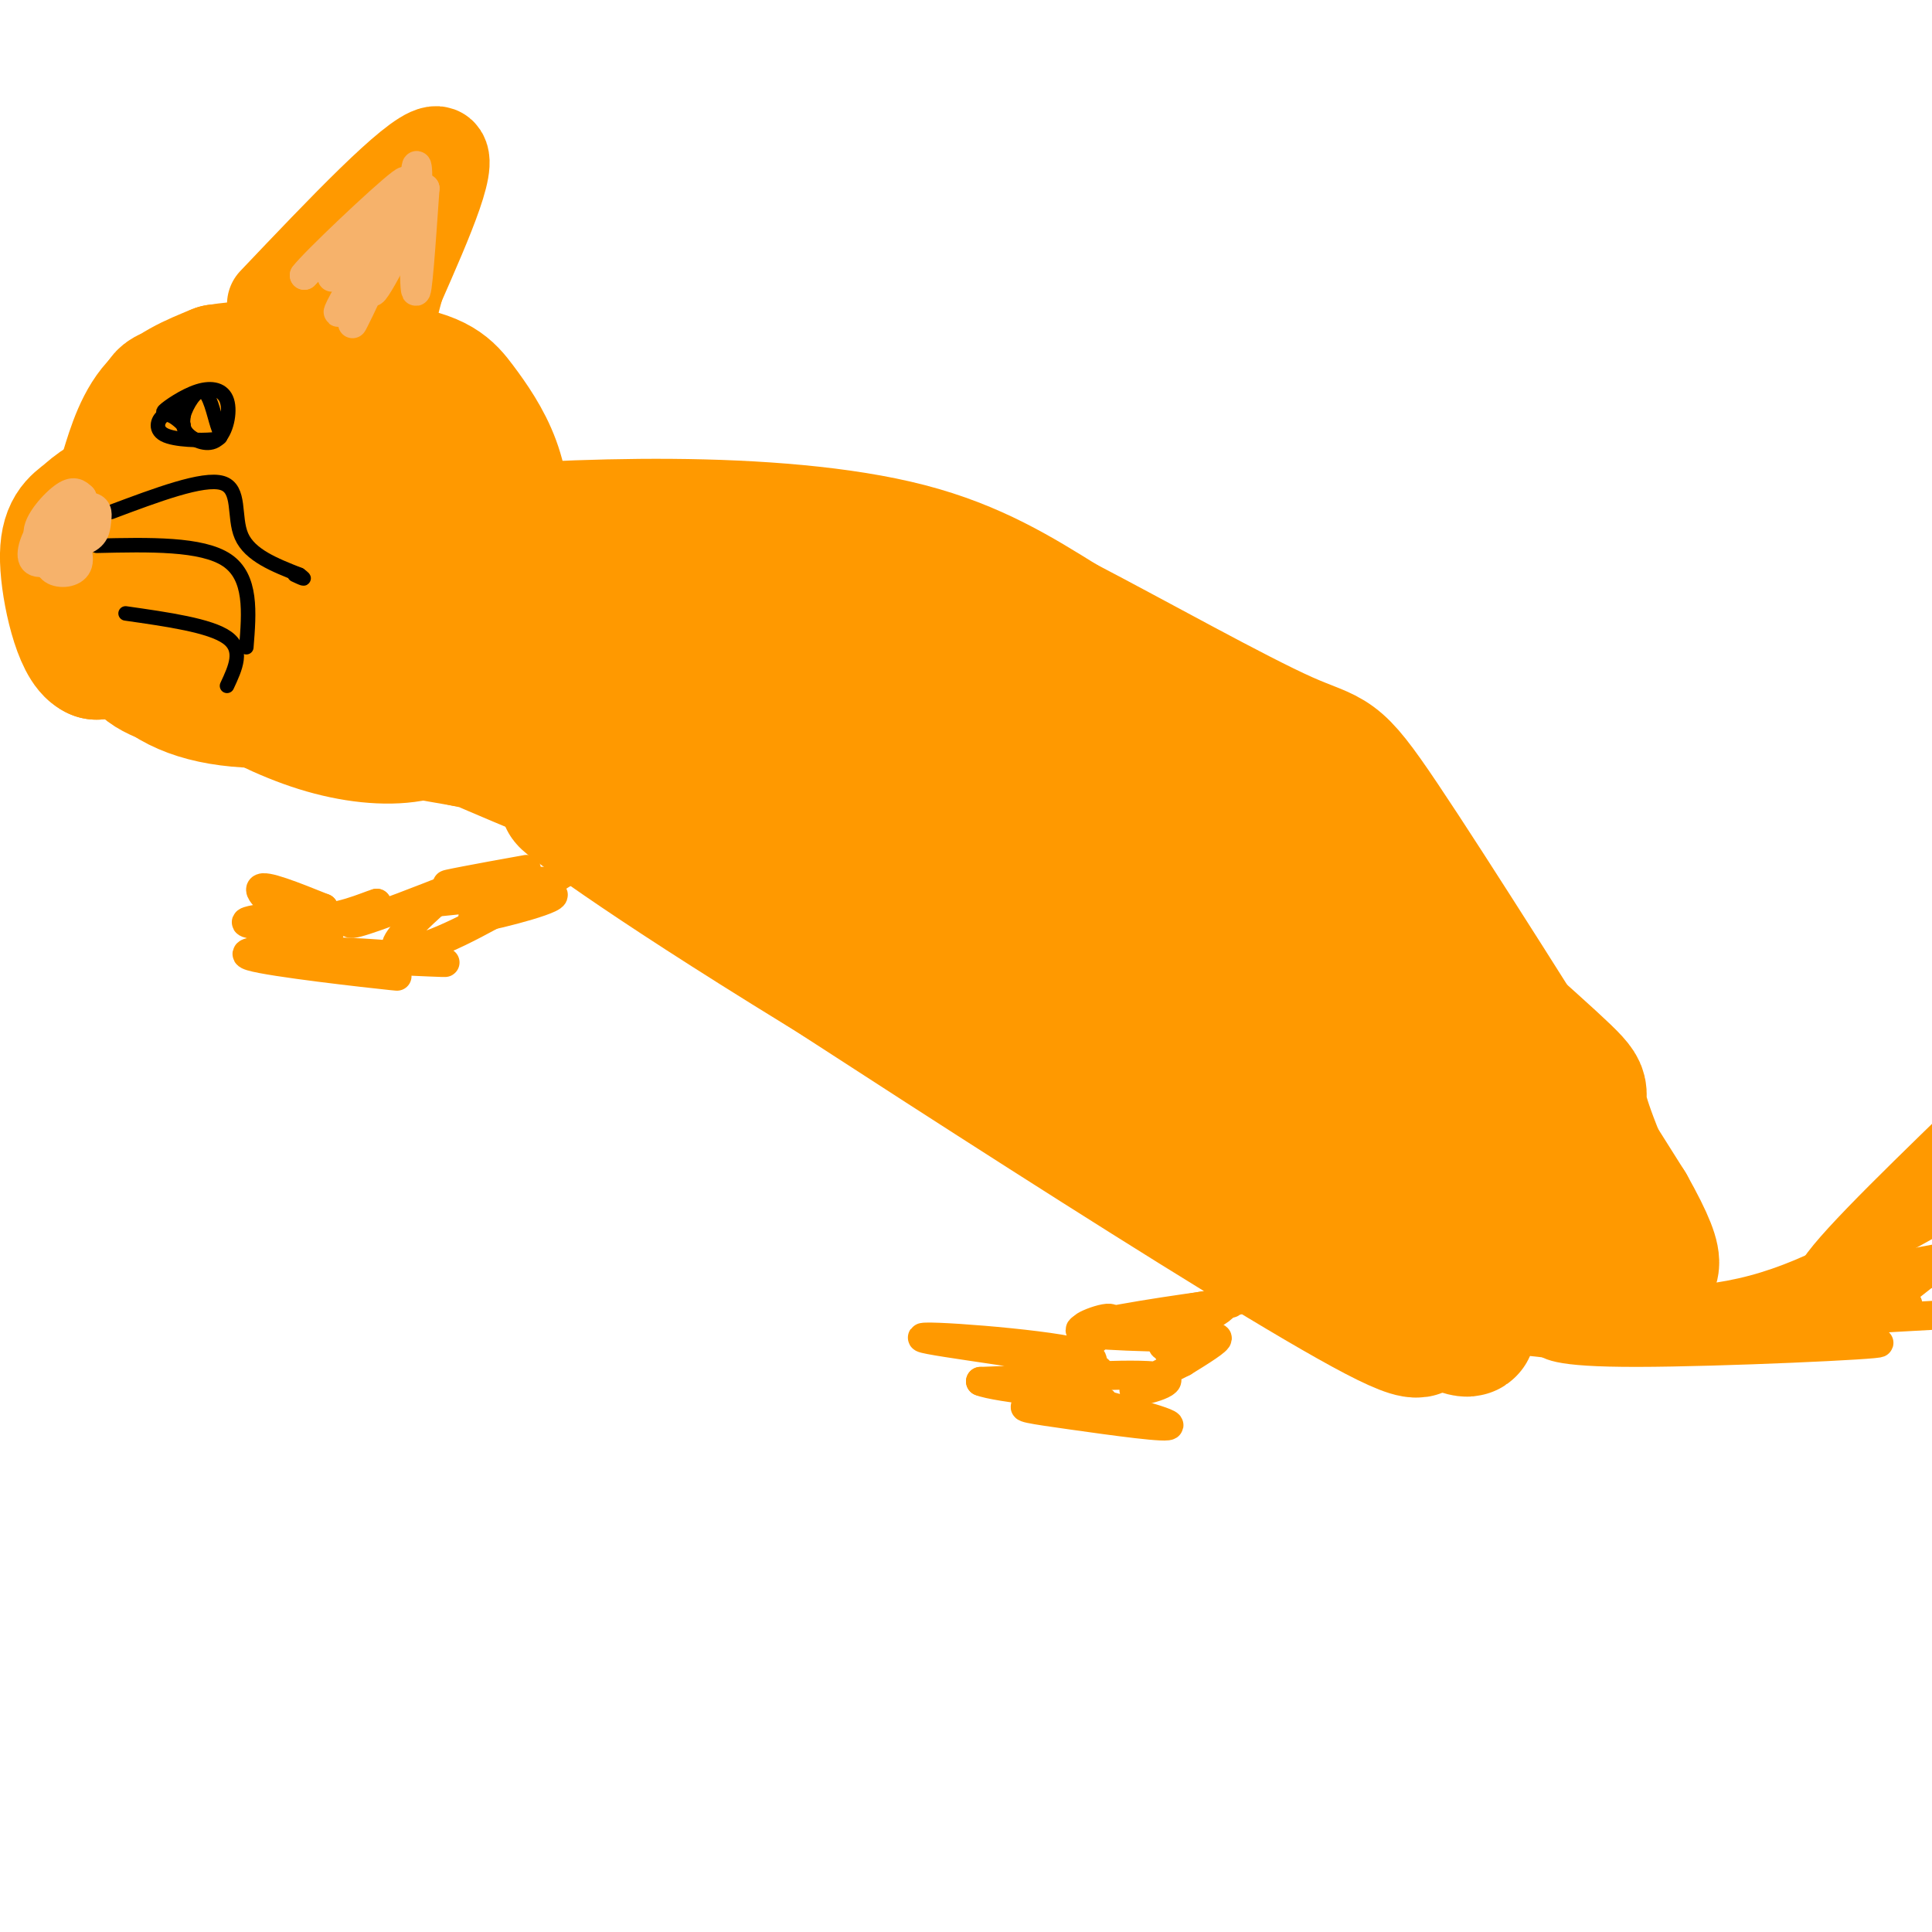 <svg viewBox='0 0 400 400' version='1.1' xmlns='http://www.w3.org/2000/svg' xmlns:xlink='http://www.w3.org/1999/xlink'><g fill='none' stroke='rgb(255,153,0)' stroke-width='28' stroke-linecap='round' stroke-linejoin='round'><path d='M88,111c16.800,-1.067 33.600,-2.133 51,-2c17.400,0.133 35.400,1.467 49,5c13.600,3.533 22.800,9.267 32,15'/><path d='M220,129c14.774,7.690 35.708,19.417 46,24c10.292,4.583 9.940,2.024 20,17c10.060,14.976 30.530,47.488 51,80'/><path d='M337,250c8.421,14.959 3.975,12.356 2,13c-1.975,0.644 -1.478,4.533 -7,5c-5.522,0.467 -17.064,-2.490 -21,-1c-3.936,1.490 -0.268,7.426 -13,-6c-12.732,-13.426 -41.866,-46.213 -71,-79'/><path d='M227,182c-15.721,-15.963 -19.523,-16.372 -39,-22c-19.477,-5.628 -54.628,-16.477 -72,-24c-17.372,-7.523 -16.963,-11.721 -21,-14c-4.037,-2.279 -12.518,-2.640 -21,-3'/><path d='M74,119c-7.988,0.798 -17.458,4.292 -28,8c-10.542,3.708 -22.155,7.631 -14,12c8.155,4.369 36.077,9.185 64,14'/><path d='M96,153c15.621,3.283 22.675,4.491 33,9c10.325,4.509 23.921,12.319 11,8c-12.921,-4.319 -52.360,-20.766 -66,-28c-13.640,-7.234 -1.480,-5.255 4,-5c5.480,0.255 4.280,-1.213 15,-1c10.720,0.213 33.360,2.106 56,4'/><path d='M149,140c22.313,4.712 50.096,14.493 67,22c16.904,7.507 22.930,12.741 29,19c6.070,6.259 12.185,13.542 14,17c1.815,3.458 -0.668,3.092 -2,3c-1.332,-0.092 -1.512,0.091 -12,-6c-10.488,-6.091 -31.282,-18.454 -48,-30c-16.718,-11.546 -29.359,-22.273 -42,-33'/><path d='M155,132c1.904,-3.441 27.665,4.456 47,10c19.335,5.544 32.244,8.733 53,23c20.756,14.267 49.357,39.610 62,51c12.643,11.390 9.326,8.826 10,13c0.674,4.174 5.337,15.087 10,26'/><path d='M337,255c2.216,5.507 2.758,6.276 -9,-1c-11.758,-7.276 -35.814,-22.596 -50,-33c-14.186,-10.404 -18.500,-15.893 -18,-18c0.500,-2.107 5.814,-0.833 17,5c11.186,5.833 28.242,16.224 38,24c9.758,7.776 12.216,12.936 12,15c-0.216,2.064 -3.108,1.032 -6,0'/><path d='M321,247c-47.486,-25.933 -163.203,-90.766 -183,-99c-19.797,-8.234 56.324,40.129 99,66c42.676,25.871 51.907,29.249 33,18c-18.907,-11.249 -65.954,-37.124 -113,-63'/><path d='M157,169c-18.245,-8.993 -7.359,0.024 34,28c41.359,27.976 113.189,74.911 113,78c-0.189,3.089 -72.397,-37.668 -118,-65c-45.603,-27.332 -64.601,-41.238 -68,-44c-3.399,-2.762 8.800,5.619 21,14'/><path d='M139,180c37.522,24.532 120.826,78.863 146,92c25.174,13.137 -7.782,-14.919 -38,-38c-30.218,-23.081 -57.698,-41.187 -77,-56c-19.302,-14.813 -30.428,-26.334 -40,-34c-9.572,-7.666 -17.592,-11.476 -29,-15c-11.408,-3.524 -26.204,-6.762 -41,-10'/><path d='M60,119c-23.702,-2.262 -62.458,-2.917 -37,-1c25.458,1.917 115.131,6.405 150,8c34.869,1.595 14.935,0.298 -5,-1'/><path d='M168,125c-24.703,-3.191 -83.962,-10.670 -110,-13c-26.038,-2.330 -18.856,0.488 -18,2c0.856,1.512 -4.612,1.718 -9,5c-4.388,3.282 -7.694,9.641 -11,16'/><path d='M20,135c-3.233,-1.354 -5.816,-12.740 -6,-19c-0.184,-6.260 2.032,-7.394 4,-9c1.968,-1.606 3.688,-3.684 11,-5c7.312,-1.316 20.215,-1.870 33,0c12.785,1.870 25.452,6.163 31,8c5.548,1.837 3.976,1.219 4,3c0.024,1.781 1.645,5.961 1,11c-0.645,5.039 -3.554,10.938 -12,15c-8.446,4.062 -22.428,6.286 -33,6c-10.572,-0.286 -17.735,-3.082 -22,-8c-4.265,-4.918 -5.633,-11.959 -7,-19'/><path d='M24,118c-0.551,-5.287 1.571,-9.003 3,-13c1.429,-3.997 2.166,-8.274 12,-10c9.834,-1.726 28.767,-0.901 39,1c10.233,1.901 11.766,4.878 14,8c2.234,3.122 5.168,6.388 7,11c1.832,4.612 2.561,10.571 2,16c-0.561,5.429 -2.411,10.329 -5,14c-2.589,3.671 -5.918,6.115 -11,7c-5.082,0.885 -11.918,0.213 -19,-2c-7.082,-2.213 -14.411,-5.966 -21,-10c-6.589,-4.034 -12.440,-8.349 -16,-14c-3.560,-5.651 -4.831,-12.638 -5,-17c-0.169,-4.362 0.762,-6.097 2,-10c1.238,-3.903 2.782,-9.972 6,-14c3.218,-4.028 8.109,-6.014 13,-8'/><path d='M45,77c9.418,-1.520 26.462,-1.320 36,0c9.538,1.320 11.568,3.760 14,7c2.432,3.240 5.264,7.281 7,12c1.736,4.719 2.377,10.115 2,15c-0.377,4.885 -1.770,9.260 -5,13c-3.230,3.740 -8.297,6.846 -13,9c-4.703,2.154 -9.041,3.356 -19,2c-9.959,-1.356 -25.539,-5.269 -33,-8c-7.461,-2.731 -6.803,-4.279 -7,-9c-0.197,-4.721 -1.249,-12.616 0,-19c1.249,-6.384 4.798,-11.257 6,-14c1.202,-2.743 0.058,-3.355 7,-4c6.942,-0.645 21.971,-1.322 37,-2'/><path d='M77,79c6.689,0.400 4.911,2.400 4,6c-0.911,3.600 -0.956,8.800 -1,14'/></g>
<g fill='none' stroke='rgb(0,0,0)' stroke-width='3' stroke-linecap='round' stroke-linejoin='round'><path d='M23,106c9.533,-3.578 19.067,-7.156 23,-6c3.933,1.156 2.267,7.044 4,11c1.733,3.956 6.867,5.978 12,8'/><path d='M62,119c1.833,1.333 0.417,0.667 -1,0'/><path d='M20,113c10.917,-0.250 21.833,-0.500 27,3c5.167,3.500 4.583,10.750 4,18'/><path d='M26,127c8.750,1.250 17.500,2.500 21,5c3.500,2.500 1.750,6.250 0,10'/><path d='M37,84c-1.875,0.871 -3.750,1.742 -3,1c0.750,-0.742 4.124,-3.097 7,-4c2.876,-0.903 5.256,-0.356 6,2c0.744,2.356 -0.146,6.519 -2,8c-1.854,1.481 -4.673,0.280 -6,-1c-1.327,-1.280 -1.164,-2.640 -1,-4'/><path d='M38,86c0.596,-2.128 2.584,-5.448 4,-5c1.416,0.448 2.258,4.664 3,7c0.742,2.336 1.385,2.791 -1,3c-2.385,0.209 -7.796,0.172 -10,-1c-2.204,-1.172 -1.201,-3.478 0,-4c1.201,-0.522 2.601,0.739 4,2'/></g>
<g fill='none' stroke='rgb(255,153,0)' stroke-width='20' stroke-linecap='round' stroke-linejoin='round'><path d='M57,63c14.417,-15.167 28.833,-30.333 33,-31c4.167,-0.667 -1.917,13.167 -8,27'/><path d='M82,59c-1.667,6.000 -1.833,7.500 -2,9'/></g>
<g fill='none' stroke='rgb(255,153,0)' stroke-width='6' stroke-linecap='round' stroke-linejoin='round'><path d='M107,181c-8.202,1.274 -16.405,2.548 -14,2c2.405,-0.548 15.417,-2.917 16,-3c0.583,-0.083 -11.262,2.119 -15,3c-3.738,0.881 0.631,0.440 5,0'/><path d='M99,183c5.956,-0.301 18.347,-1.053 14,0c-4.347,1.053 -25.433,3.911 -25,4c0.433,0.089 22.386,-2.591 26,-2c3.614,0.591 -11.110,4.455 -15,5c-3.890,0.545 3.055,-2.227 10,-5'/><path d='M109,185c4.743,-2.614 11.601,-6.649 9,-5c-2.601,1.649 -14.662,8.982 -23,13c-8.338,4.018 -12.954,4.719 -13,3c-0.046,-1.719 4.477,-5.860 9,-10'/><path d='M91,186c3.024,-2.464 6.083,-3.625 2,-2c-4.083,1.625 -15.310,6.036 -19,7c-3.690,0.964 0.155,-1.518 4,-4'/><path d='M78,187c-1.798,0.464 -8.292,3.625 -14,3c-5.708,-0.625 -10.631,-5.036 -10,-6c0.631,-0.964 6.815,1.518 13,4'/><path d='M67,188c-2.856,1.187 -16.498,2.153 -16,3c0.498,0.847 15.134,1.574 17,2c1.866,0.426 -9.038,0.550 -12,1c-2.962,0.450 2.019,1.225 7,2'/><path d='M63,196c-3.321,0.500 -15.125,0.750 -11,2c4.125,1.250 24.179,3.500 29,4c4.821,0.500 -5.589,-0.750 -16,-2'/><path d='M65,200c2.954,-0.670 18.338,-1.344 17,-2c-1.338,-0.656 -19.399,-1.292 -19,-1c0.399,0.292 19.257,1.512 26,2c6.743,0.488 1.372,0.244 -4,0'/><path d='M249,271c4.889,-0.933 9.778,-1.867 3,-1c-6.778,0.867 -25.222,3.533 -28,5c-2.778,1.467 10.111,1.733 23,2'/><path d='M247,277c1.007,1.120 -7.976,2.919 -6,1c1.976,-1.919 14.911,-7.556 12,-8c-2.911,-0.444 -21.668,4.303 -27,5c-5.332,0.697 2.762,-2.658 4,-2c1.238,0.658 -4.381,5.329 -10,10'/><path d='M220,283c1.703,1.136 10.962,-1.026 3,-3c-7.962,-1.974 -33.144,-3.762 -32,-3c1.144,0.762 28.612,4.075 35,6c6.388,1.925 -8.306,2.463 -23,3'/><path d='M203,286c2.974,1.326 21.910,3.143 25,4c3.090,0.857 -9.667,0.756 -14,1c-4.333,0.244 -0.244,0.835 8,2c8.244,1.165 20.641,2.904 20,2c-0.641,-0.904 -14.321,-4.452 -28,-8'/><path d='M214,287c1.964,-1.940 20.875,-2.792 26,-2c5.125,0.792 -3.536,3.226 -5,3c-1.464,-0.226 4.268,-3.113 10,-6'/><path d='M245,282c3.556,-2.178 7.444,-4.622 7,-5c-0.444,-0.378 -5.222,1.311 -10,3'/><path d='M319,277c1.298,1.512 2.595,3.024 20,3c17.405,-0.024 50.917,-1.583 50,-2c-0.917,-0.417 -36.262,0.310 -47,0c-10.738,-0.310 3.131,-1.655 17,-3'/><path d='M359,275c10.667,-1.000 28.833,-2.000 47,-3'/><path d='M395,270c-25.750,2.083 -51.500,4.167 -50,3c1.500,-1.167 30.250,-5.583 59,-10'/><path d='M402,252c-13.750,7.667 -27.500,15.333 -27,12c0.500,-3.333 15.250,-17.667 30,-32'/><path d='M403,238c-5.500,7.583 -11.000,15.167 -11,16c0.000,0.833 5.500,-5.083 11,-11'/><path d='M399,248c-3.583,4.167 -7.167,8.333 -6,6c1.167,-2.333 7.083,-11.167 13,-20'/><path d='M401,239c-8.467,11.267 -16.933,22.533 -27,28c-10.067,5.467 -21.733,5.133 -17,3c4.733,-2.133 25.867,-6.067 47,-10'/><path d='M401,262c-7.417,5.833 -14.833,11.667 -14,11c0.833,-0.667 9.917,-7.833 19,-15'/><path d='M401,248c-12.417,7.750 -24.833,15.500 -38,19c-13.167,3.500 -27.083,2.750 -41,2'/></g>
<g fill='none' stroke='rgb(246,178,107)' stroke-width='6' stroke-linecap='round' stroke-linejoin='round'><path d='M74,52c-3.622,3.756 -7.244,7.511 -4,4c3.244,-3.511 13.356,-14.289 15,-15c1.644,-0.711 -5.178,8.644 -12,18'/><path d='M73,59c-2.989,4.935 -4.461,8.273 -1,3c3.461,-5.273 11.856,-19.156 13,-20c1.144,-0.844 -4.961,11.350 -7,16c-2.039,4.650 -0.011,1.757 2,-2c2.011,-3.757 4.006,-8.379 6,-13'/><path d='M86,43c0.952,-5.274 0.333,-11.958 0,-7c-0.333,4.958 -0.381,21.560 0,24c0.381,2.440 1.190,-9.280 2,-21'/><path d='M88,39c-3.917,4.750 -14.708,27.125 -15,28c-0.292,0.875 9.917,-19.750 10,-25c0.083,-5.250 -9.958,4.875 -20,15'/><path d='M63,57c1.822,-2.511 16.378,-16.289 20,-19c3.622,-2.711 -3.689,5.644 -11,14'/><path d='M11,111c0.199,-1.939 0.397,-3.878 2,-5c1.603,-1.122 4.610,-1.426 6,-1c1.390,0.426 1.162,1.584 1,3c-0.162,1.416 -0.260,3.091 -3,4c-2.740,0.909 -8.122,1.052 -9,-1c-0.878,-2.052 2.749,-6.301 5,-8c2.251,-1.699 3.125,-0.850 4,0'/><path d='M17,103c0.379,1.983 -0.673,6.939 -3,10c-2.327,3.061 -5.928,4.227 -7,3c-1.072,-1.227 0.384,-4.848 2,-7c1.616,-2.152 3.392,-2.834 4,-1c0.608,1.834 0.048,6.186 -1,8c-1.048,1.814 -2.585,1.090 -3,0c-0.415,-1.090 0.293,-2.545 1,-4'/><path d='M10,112c0.863,-1.177 2.520,-2.120 4,-1c1.480,1.120 2.783,4.301 2,6c-0.783,1.699 -3.652,1.914 -5,1c-1.348,-0.914 -1.174,-2.957 -1,-5'/></g>
</svg>